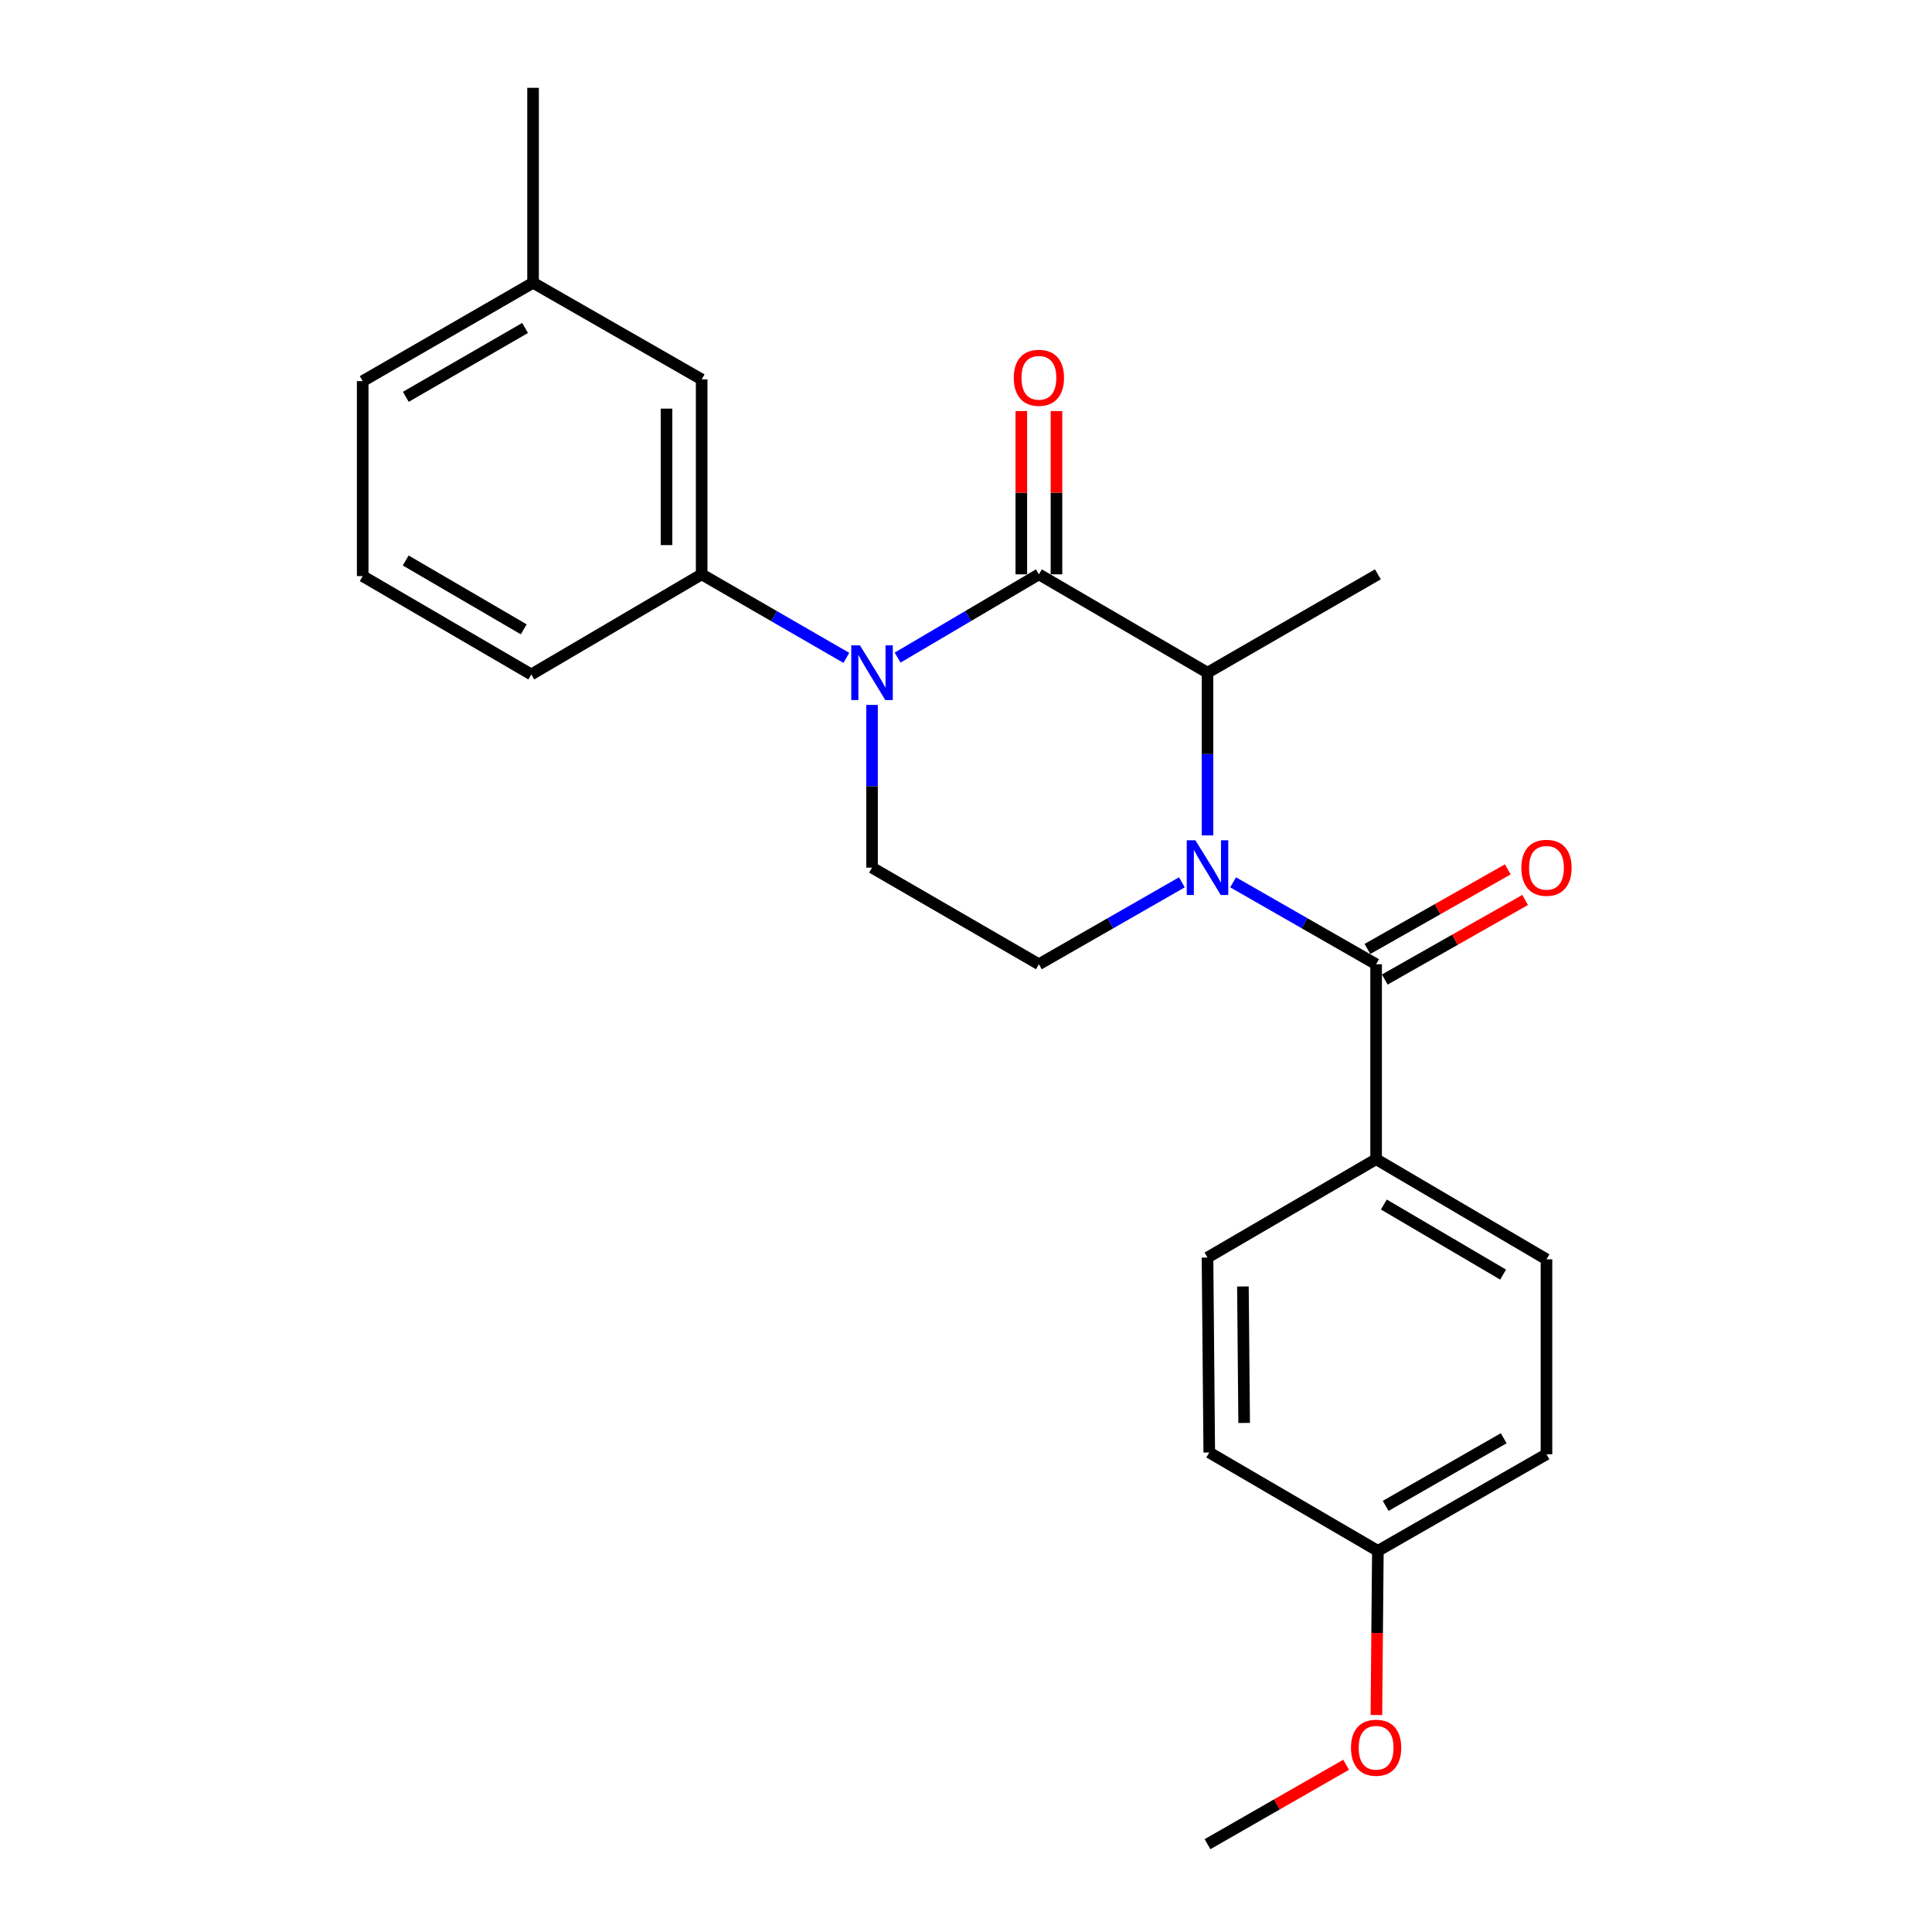 <?xml version='1.0' encoding='iso-8859-1'?>
<svg version='1.1' baseProfile='full'
              xmlns='http://www.w3.org/2000/svg'
                      xmlns:rdkit='http://www.rdkit.org/xml'
                      xmlns:xlink='http://www.w3.org/1999/xlink'
                  xml:space='preserve'
width='1000px' height='1000px' viewBox='0 0 1000 1000'>
<!-- END OF HEADER -->
<rect style='opacity:1.0;fill:#FFFFFF;stroke:none' width='1000' height='1000' x='0' y='0'> </rect>
<path class='bond-0' d='M 451.361,364.868 L 451.361,406.98' style='fill:none;fill-rule:evenodd;stroke:#0000FF;stroke-width:6px;stroke-linecap:butt;stroke-linejoin:miter;stroke-opacity:1' />
<path class='bond-0' d='M 451.361,406.98 L 451.361,449.092' style='fill:none;fill-rule:evenodd;stroke:#000000;stroke-width:6px;stroke-linecap:butt;stroke-linejoin:miter;stroke-opacity:1' />
<path class='bond-1' d='M 464.607,340.377 L 501.169,318.827' style='fill:none;fill-rule:evenodd;stroke:#0000FF;stroke-width:6px;stroke-linecap:butt;stroke-linejoin:miter;stroke-opacity:1' />
<path class='bond-1' d='M 501.169,318.827 L 537.731,297.277' style='fill:none;fill-rule:evenodd;stroke:#000000;stroke-width:6px;stroke-linecap:butt;stroke-linejoin:miter;stroke-opacity:1' />
<path class='bond-2' d='M 438.075,340.515 L 400.628,318.896' style='fill:none;fill-rule:evenodd;stroke:#0000FF;stroke-width:6px;stroke-linecap:butt;stroke-linejoin:miter;stroke-opacity:1' />
<path class='bond-2' d='M 400.628,318.896 L 363.181,297.277' style='fill:none;fill-rule:evenodd;stroke:#000000;stroke-width:6px;stroke-linecap:butt;stroke-linejoin:miter;stroke-opacity:1' />
<path class='bond-3' d='M 451.361,449.092 L 537.731,499.09' style='fill:none;fill-rule:evenodd;stroke:#000000;stroke-width:6px;stroke-linecap:butt;stroke-linejoin:miter;stroke-opacity:1' />
<path class='bond-4' d='M 537.731,499.09 L 574.739,477.888' style='fill:none;fill-rule:evenodd;stroke:#000000;stroke-width:6px;stroke-linecap:butt;stroke-linejoin:miter;stroke-opacity:1' />
<path class='bond-4' d='M 574.739,477.888 L 611.746,456.685' style='fill:none;fill-rule:evenodd;stroke:#0000FF;stroke-width:6px;stroke-linecap:butt;stroke-linejoin:miter;stroke-opacity:1' />
<path class='bond-5' d='M 625.001,432.409 L 625.001,390.297' style='fill:none;fill-rule:evenodd;stroke:#0000FF;stroke-width:6px;stroke-linecap:butt;stroke-linejoin:miter;stroke-opacity:1' />
<path class='bond-5' d='M 625.001,390.297 L 625.001,348.185' style='fill:none;fill-rule:evenodd;stroke:#000000;stroke-width:6px;stroke-linecap:butt;stroke-linejoin:miter;stroke-opacity:1' />
<path class='bond-6' d='M 638.255,456.685 L 675.263,477.888' style='fill:none;fill-rule:evenodd;stroke:#0000FF;stroke-width:6px;stroke-linecap:butt;stroke-linejoin:miter;stroke-opacity:1' />
<path class='bond-6' d='M 675.263,477.888 L 712.271,499.09' style='fill:none;fill-rule:evenodd;stroke:#000000;stroke-width:6px;stroke-linecap:butt;stroke-linejoin:miter;stroke-opacity:1' />
<path class='bond-7' d='M 625.001,348.185 L 537.731,297.277' style='fill:none;fill-rule:evenodd;stroke:#000000;stroke-width:6px;stroke-linecap:butt;stroke-linejoin:miter;stroke-opacity:1' />
<path class='bond-8' d='M 625.001,348.185 L 713.181,297.277' style='fill:none;fill-rule:evenodd;stroke:#000000;stroke-width:6px;stroke-linecap:butt;stroke-linejoin:miter;stroke-opacity:1' />
<path class='bond-9' d='M 546.829,297.277 L 546.829,255.021' style='fill:none;fill-rule:evenodd;stroke:#000000;stroke-width:6px;stroke-linecap:butt;stroke-linejoin:miter;stroke-opacity:1' />
<path class='bond-9' d='M 546.829,255.021 L 546.829,212.766' style='fill:none;fill-rule:evenodd;stroke:#FF0000;stroke-width:6px;stroke-linecap:butt;stroke-linejoin:miter;stroke-opacity:1' />
<path class='bond-9' d='M 528.633,297.277 L 528.633,255.021' style='fill:none;fill-rule:evenodd;stroke:#000000;stroke-width:6px;stroke-linecap:butt;stroke-linejoin:miter;stroke-opacity:1' />
<path class='bond-9' d='M 528.633,255.021 L 528.633,212.766' style='fill:none;fill-rule:evenodd;stroke:#FF0000;stroke-width:6px;stroke-linecap:butt;stroke-linejoin:miter;stroke-opacity:1' />
<path class='bond-10' d='M 712.271,599.997 L 800.45,651.815' style='fill:none;fill-rule:evenodd;stroke:#000000;stroke-width:6px;stroke-linecap:butt;stroke-linejoin:miter;stroke-opacity:1' />
<path class='bond-10' d='M 716.279,623.457 L 778.005,659.73' style='fill:none;fill-rule:evenodd;stroke:#000000;stroke-width:6px;stroke-linecap:butt;stroke-linejoin:miter;stroke-opacity:1' />
<path class='bond-11' d='M 712.271,599.997 L 625.001,650.905' style='fill:none;fill-rule:evenodd;stroke:#000000;stroke-width:6px;stroke-linecap:butt;stroke-linejoin:miter;stroke-opacity:1' />
<path class='bond-12' d='M 712.271,599.997 L 712.271,499.09' style='fill:none;fill-rule:evenodd;stroke:#000000;stroke-width:6px;stroke-linecap:butt;stroke-linejoin:miter;stroke-opacity:1' />
<path class='bond-13' d='M 716.758,507.004 L 753.081,486.409' style='fill:none;fill-rule:evenodd;stroke:#000000;stroke-width:6px;stroke-linecap:butt;stroke-linejoin:miter;stroke-opacity:1' />
<path class='bond-13' d='M 753.081,486.409 L 789.404,465.814' style='fill:none;fill-rule:evenodd;stroke:#FF0000;stroke-width:6px;stroke-linecap:butt;stroke-linejoin:miter;stroke-opacity:1' />
<path class='bond-13' d='M 707.783,491.176 L 744.106,470.581' style='fill:none;fill-rule:evenodd;stroke:#000000;stroke-width:6px;stroke-linecap:butt;stroke-linejoin:miter;stroke-opacity:1' />
<path class='bond-13' d='M 744.106,470.581 L 780.429,449.985' style='fill:none;fill-rule:evenodd;stroke:#FF0000;stroke-width:6px;stroke-linecap:butt;stroke-linejoin:miter;stroke-opacity:1' />
<path class='bond-14' d='M 800.45,651.815 L 800.45,752.722' style='fill:none;fill-rule:evenodd;stroke:#000000;stroke-width:6px;stroke-linecap:butt;stroke-linejoin:miter;stroke-opacity:1' />
<path class='bond-15' d='M 275.911,146.361 L 187.731,197.27' style='fill:none;fill-rule:evenodd;stroke:#000000;stroke-width:6px;stroke-linecap:butt;stroke-linejoin:miter;stroke-opacity:1' />
<path class='bond-15' d='M 271.782,169.756 L 210.056,205.392' style='fill:none;fill-rule:evenodd;stroke:#000000;stroke-width:6px;stroke-linecap:butt;stroke-linejoin:miter;stroke-opacity:1' />
<path class='bond-16' d='M 275.911,146.361 L 363.181,196.37' style='fill:none;fill-rule:evenodd;stroke:#000000;stroke-width:6px;stroke-linecap:butt;stroke-linejoin:miter;stroke-opacity:1' />
<path class='bond-17' d='M 275.911,146.361 L 275.911,45.455' style='fill:none;fill-rule:evenodd;stroke:#000000;stroke-width:6px;stroke-linecap:butt;stroke-linejoin:miter;stroke-opacity:1' />
<path class='bond-18' d='M 187.731,197.27 L 187.731,298.186' style='fill:none;fill-rule:evenodd;stroke:#000000;stroke-width:6px;stroke-linecap:butt;stroke-linejoin:miter;stroke-opacity:1' />
<path class='bond-19' d='M 187.731,298.186 L 275.001,349.095' style='fill:none;fill-rule:evenodd;stroke:#000000;stroke-width:6px;stroke-linecap:butt;stroke-linejoin:miter;stroke-opacity:1' />
<path class='bond-19' d='M 209.99,290.105 L 271.079,325.741' style='fill:none;fill-rule:evenodd;stroke:#000000;stroke-width:6px;stroke-linecap:butt;stroke-linejoin:miter;stroke-opacity:1' />
<path class='bond-20' d='M 275.001,349.095 L 363.181,297.277' style='fill:none;fill-rule:evenodd;stroke:#000000;stroke-width:6px;stroke-linecap:butt;stroke-linejoin:miter;stroke-opacity:1' />
<path class='bond-21' d='M 363.181,297.277 L 363.181,196.37' style='fill:none;fill-rule:evenodd;stroke:#000000;stroke-width:6px;stroke-linecap:butt;stroke-linejoin:miter;stroke-opacity:1' />
<path class='bond-21' d='M 344.985,282.141 L 344.985,211.506' style='fill:none;fill-rule:evenodd;stroke:#000000;stroke-width:6px;stroke-linecap:butt;stroke-linejoin:miter;stroke-opacity:1' />
<path class='bond-22' d='M 625.001,650.905 L 625.911,751.812' style='fill:none;fill-rule:evenodd;stroke:#000000;stroke-width:6px;stroke-linecap:butt;stroke-linejoin:miter;stroke-opacity:1' />
<path class='bond-22' d='M 643.333,665.877 L 643.969,736.512' style='fill:none;fill-rule:evenodd;stroke:#000000;stroke-width:6px;stroke-linecap:butt;stroke-linejoin:miter;stroke-opacity:1' />
<path class='bond-23' d='M 713.181,802.73 L 625.911,751.812' style='fill:none;fill-rule:evenodd;stroke:#000000;stroke-width:6px;stroke-linecap:butt;stroke-linejoin:miter;stroke-opacity:1' />
<path class='bond-24' d='M 713.181,802.73 L 712.801,845.206' style='fill:none;fill-rule:evenodd;stroke:#000000;stroke-width:6px;stroke-linecap:butt;stroke-linejoin:miter;stroke-opacity:1' />
<path class='bond-24' d='M 712.801,845.206 L 712.421,887.681' style='fill:none;fill-rule:evenodd;stroke:#FF0000;stroke-width:6px;stroke-linecap:butt;stroke-linejoin:miter;stroke-opacity:1' />
<path class='bond-25' d='M 713.181,802.73 L 800.45,752.722' style='fill:none;fill-rule:evenodd;stroke:#000000;stroke-width:6px;stroke-linecap:butt;stroke-linejoin:miter;stroke-opacity:1' />
<path class='bond-25' d='M 717.224,779.442 L 778.313,744.436' style='fill:none;fill-rule:evenodd;stroke:#000000;stroke-width:6px;stroke-linecap:butt;stroke-linejoin:miter;stroke-opacity:1' />
<path class='bond-26' d='M 696.756,913.435 L 660.879,933.99' style='fill:none;fill-rule:evenodd;stroke:#FF0000;stroke-width:6px;stroke-linecap:butt;stroke-linejoin:miter;stroke-opacity:1' />
<path class='bond-26' d='M 660.879,933.99 L 625.001,954.545' style='fill:none;fill-rule:evenodd;stroke:#000000;stroke-width:6px;stroke-linecap:butt;stroke-linejoin:miter;stroke-opacity:1' />
<path  class='atom-0' d='M 445.101 334.025
L 454.381 349.025
Q 455.301 350.505, 456.781 353.185
Q 458.261 355.865, 458.341 356.025
L 458.341 334.025
L 462.101 334.025
L 462.101 362.345
L 458.221 362.345
L 448.261 345.945
Q 447.101 344.025, 445.861 341.825
Q 444.661 339.625, 444.301 338.945
L 444.301 362.345
L 440.621 362.345
L 440.621 334.025
L 445.101 334.025
' fill='#0000FF'/>
<path  class='atom-3' d='M 618.741 434.932
L 628.021 449.932
Q 628.941 451.412, 630.421 454.092
Q 631.901 456.772, 631.981 456.932
L 631.981 434.932
L 635.741 434.932
L 635.741 463.252
L 631.861 463.252
L 621.901 446.852
Q 620.741 444.932, 619.501 442.732
Q 618.301 440.532, 617.941 439.852
L 617.941 463.252
L 614.261 463.252
L 614.261 434.932
L 618.741 434.932
' fill='#0000FF'/>
<path  class='atom-7' d='M 524.731 195.54
Q 524.731 188.74, 528.091 184.94
Q 531.451 181.14, 537.731 181.14
Q 544.011 181.14, 547.371 184.94
Q 550.731 188.74, 550.731 195.54
Q 550.731 202.42, 547.331 206.34
Q 543.931 210.22, 537.731 210.22
Q 531.491 210.22, 528.091 206.34
Q 524.731 202.46, 524.731 195.54
M 537.731 207.02
Q 542.051 207.02, 544.371 204.14
Q 546.731 201.22, 546.731 195.54
Q 546.731 189.98, 544.371 187.18
Q 542.051 184.34, 537.731 184.34
Q 533.411 184.34, 531.051 187.14
Q 528.731 189.94, 528.731 195.54
Q 528.731 201.26, 531.051 204.14
Q 533.411 207.02, 537.731 207.02
' fill='#FF0000'/>
<path  class='atom-10' d='M 787.45 449.172
Q 787.45 442.372, 790.81 438.572
Q 794.17 434.772, 800.45 434.772
Q 806.73 434.772, 810.09 438.572
Q 813.45 442.372, 813.45 449.172
Q 813.45 456.052, 810.05 459.972
Q 806.65 463.852, 800.45 463.852
Q 794.21 463.852, 790.81 459.972
Q 787.45 456.092, 787.45 449.172
M 800.45 460.652
Q 804.77 460.652, 807.09 457.772
Q 809.45 454.852, 809.45 449.172
Q 809.45 443.612, 807.09 440.812
Q 804.77 437.972, 800.45 437.972
Q 796.13 437.972, 793.77 440.772
Q 791.45 443.572, 791.45 449.172
Q 791.45 454.892, 793.77 457.772
Q 796.13 460.652, 800.45 460.652
' fill='#FF0000'/>
<path  class='atom-23' d='M 699.271 904.627
Q 699.271 897.827, 702.631 894.027
Q 705.991 890.227, 712.271 890.227
Q 718.551 890.227, 721.911 894.027
Q 725.271 897.827, 725.271 904.627
Q 725.271 911.507, 721.871 915.427
Q 718.471 919.307, 712.271 919.307
Q 706.031 919.307, 702.631 915.427
Q 699.271 911.547, 699.271 904.627
M 712.271 916.107
Q 716.591 916.107, 718.911 913.227
Q 721.271 910.307, 721.271 904.627
Q 721.271 899.067, 718.911 896.267
Q 716.591 893.427, 712.271 893.427
Q 707.951 893.427, 705.591 896.227
Q 703.271 899.027, 703.271 904.627
Q 703.271 910.347, 705.591 913.227
Q 707.951 916.107, 712.271 916.107
' fill='#FF0000'/>
</svg>
